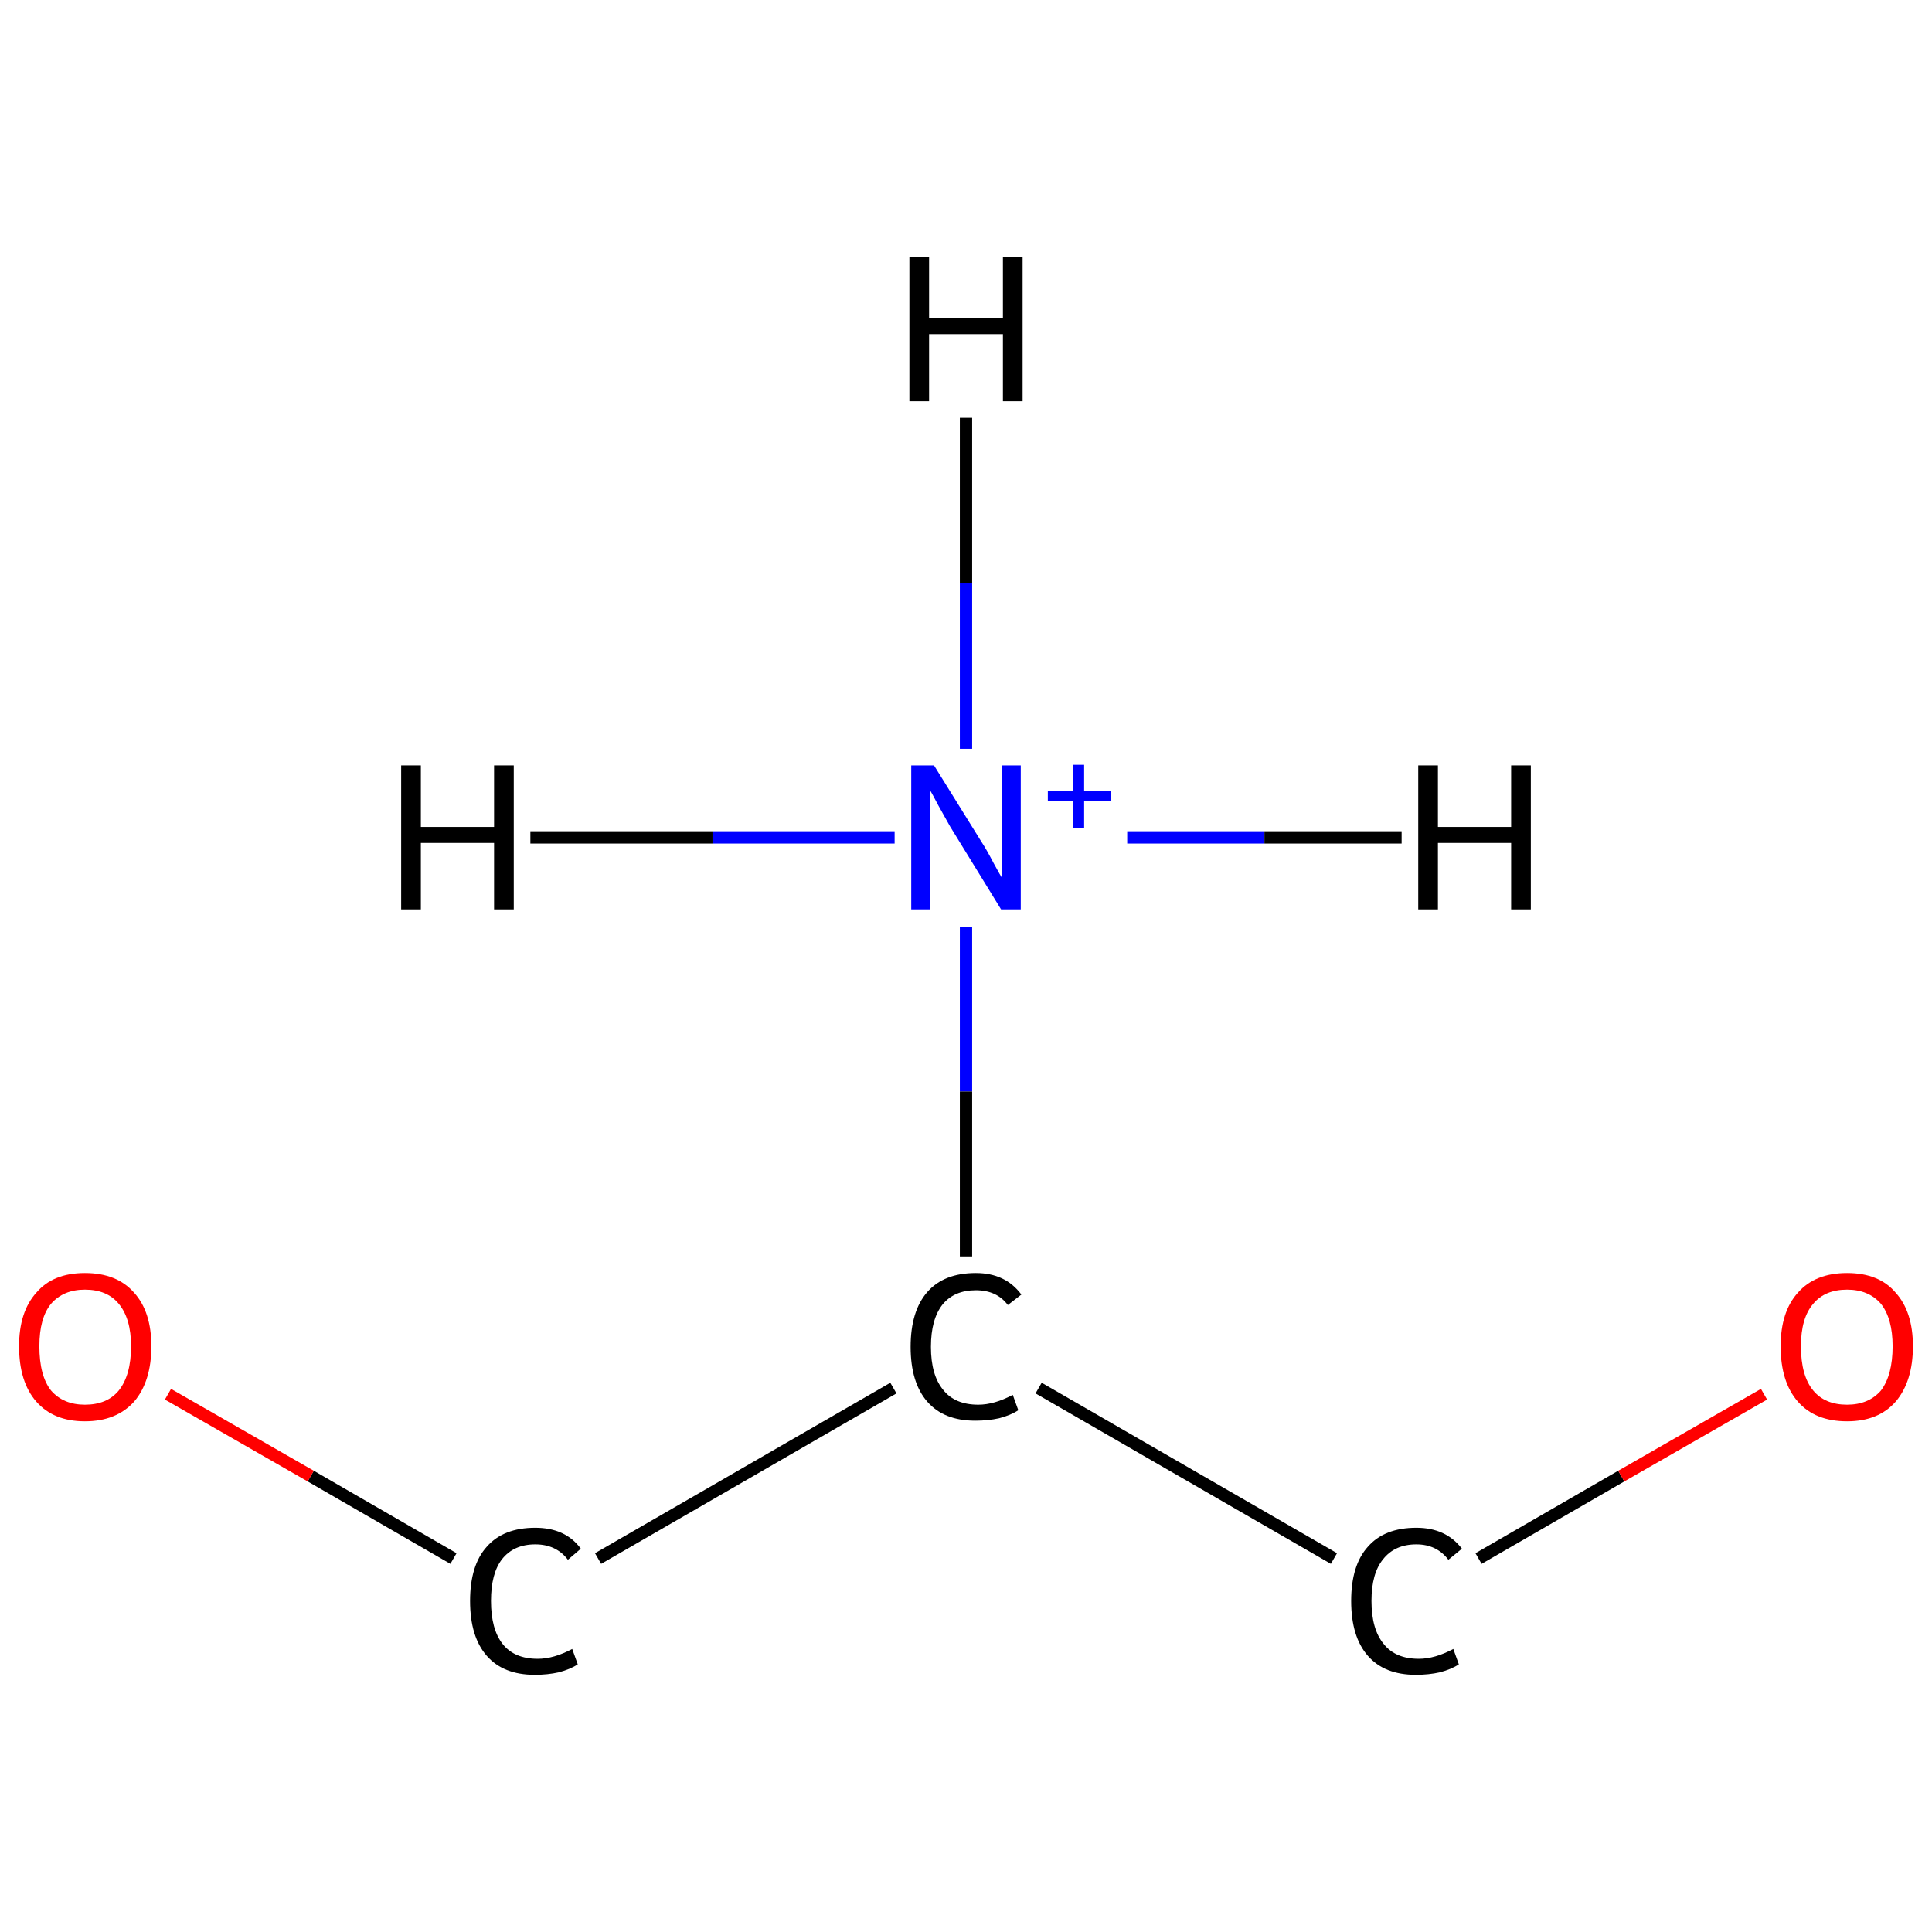 <?xml version='1.0' encoding='iso-8859-1'?>
<svg version='1.1' baseProfile='full'
              xmlns='http://www.w3.org/2000/svg'
                      xmlns:rdkit='http://www.rdkit.org/xml'
                      xmlns:xlink='http://www.w3.org/1999/xlink'
                  xml:space='preserve'
width='314px' height='314px' viewBox='0 0 314 314'>
<!-- END OF HEADER -->
<rect style='opacity:1.0;fill:#FFFFFF;stroke:none' width='314.0' height='314.0' x='0.0' y='0.0'> </rect>
<path class='bond-0 atom-0 atom-1' d='M 157.0,150.6 L 157.0,177.4' style='fill:none;fill-rule:evenodd;stroke:#0000FF;stroke-width:2.0px;stroke-linecap:butt;stroke-linejoin:miter;stroke-opacity:1' />
<path class='bond-0 atom-0 atom-1' d='M 157.0,177.4 L 157.0,204.2' style='fill:none;fill-rule:evenodd;stroke:#000000;stroke-width:2.0px;stroke-linecap:butt;stroke-linejoin:miter;stroke-opacity:1' />
<path class='bond-1 atom-1 atom-2' d='M 145.2,225.6 L 97.2,253.3' style='fill:none;fill-rule:evenodd;stroke:#000000;stroke-width:2.0px;stroke-linecap:butt;stroke-linejoin:miter;stroke-opacity:1' />
<path class='bond-2 atom-2 atom-3' d='M 73.7,253.3 L 50.5,239.9' style='fill:none;fill-rule:evenodd;stroke:#000000;stroke-width:2.0px;stroke-linecap:butt;stroke-linejoin:miter;stroke-opacity:1' />
<path class='bond-2 atom-2 atom-3' d='M 50.5,239.9 L 27.3,226.6' style='fill:none;fill-rule:evenodd;stroke:#FF0000;stroke-width:2.0px;stroke-linecap:butt;stroke-linejoin:miter;stroke-opacity:1' />
<path class='bond-3 atom-1 atom-4' d='M 168.8,225.6 L 216.8,253.3' style='fill:none;fill-rule:evenodd;stroke:#000000;stroke-width:2.0px;stroke-linecap:butt;stroke-linejoin:miter;stroke-opacity:1' />
<path class='bond-4 atom-4 atom-5' d='M 240.3,253.3 L 263.5,239.9' style='fill:none;fill-rule:evenodd;stroke:#000000;stroke-width:2.0px;stroke-linecap:butt;stroke-linejoin:miter;stroke-opacity:1' />
<path class='bond-4 atom-4 atom-5' d='M 263.5,239.9 L 286.7,226.6' style='fill:none;fill-rule:evenodd;stroke:#FF0000;stroke-width:2.0px;stroke-linecap:butt;stroke-linejoin:miter;stroke-opacity:1' />
<path class='bond-5 atom-0 atom-6' d='M 157.0,121.7 L 157.0,94.8' style='fill:none;fill-rule:evenodd;stroke:#0000FF;stroke-width:2.0px;stroke-linecap:butt;stroke-linejoin:miter;stroke-opacity:1' />
<path class='bond-5 atom-0 atom-6' d='M 157.0,94.8 L 157.0,67.9' style='fill:none;fill-rule:evenodd;stroke:#000000;stroke-width:2.0px;stroke-linecap:butt;stroke-linejoin:miter;stroke-opacity:1' />
<path class='bond-6 atom-0 atom-7' d='M 183.2,136.1 L 205.5,136.1' style='fill:none;fill-rule:evenodd;stroke:#0000FF;stroke-width:2.0px;stroke-linecap:butt;stroke-linejoin:miter;stroke-opacity:1' />
<path class='bond-6 atom-0 atom-7' d='M 205.5,136.1 L 227.8,136.1' style='fill:none;fill-rule:evenodd;stroke:#000000;stroke-width:2.0px;stroke-linecap:butt;stroke-linejoin:miter;stroke-opacity:1' />
<path class='bond-7 atom-0 atom-8' d='M 145.4,136.1 L 115.8,136.1' style='fill:none;fill-rule:evenodd;stroke:#0000FF;stroke-width:2.0px;stroke-linecap:butt;stroke-linejoin:miter;stroke-opacity:1' />
<path class='bond-7 atom-0 atom-8' d='M 115.8,136.1 L 86.2,136.1' style='fill:none;fill-rule:evenodd;stroke:#000000;stroke-width:2.0px;stroke-linecap:butt;stroke-linejoin:miter;stroke-opacity:1' />
<path class='atom-0' d='M 151.8 124.4
L 159.5 136.8
Q 160.3 138.0, 161.5 140.3
Q 162.7 142.5, 162.8 142.6
L 162.8 124.4
L 165.9 124.4
L 165.9 147.8
L 162.7 147.8
L 154.4 134.3
Q 153.5 132.7, 152.5 130.9
Q 151.5 129.0, 151.2 128.5
L 151.2 147.8
L 148.1 147.8
L 148.1 124.4
L 151.8 124.4
' fill='#0000FF'/>
<path class='atom-0' d='M 170.3 128.6
L 174.4 128.6
L 174.4 124.3
L 176.2 124.3
L 176.2 128.6
L 180.5 128.6
L 180.5 130.2
L 176.2 130.2
L 176.2 134.6
L 174.4 134.6
L 174.4 130.2
L 170.3 130.2
L 170.3 128.6
' fill='#0000FF'/>
<path class='atom-1' d='M 148.0 218.9
Q 148.0 213.1, 150.7 210.0
Q 153.4 206.9, 158.6 206.9
Q 163.4 206.9, 166.0 210.4
L 163.8 212.1
Q 162.0 209.7, 158.6 209.7
Q 155.1 209.7, 153.2 212.0
Q 151.3 214.4, 151.3 218.9
Q 151.3 223.5, 153.3 225.9
Q 155.2 228.3, 159.0 228.3
Q 161.6 228.3, 164.6 226.7
L 165.5 229.2
Q 164.3 230.0, 162.4 230.5
Q 160.6 230.9, 158.5 230.9
Q 153.4 230.9, 150.7 227.8
Q 148.0 224.7, 148.0 218.9
' fill='#000000'/>
<path class='atom-2' d='M 76.4 260.2
Q 76.4 254.4, 79.1 251.4
Q 81.8 248.3, 87.0 248.3
Q 91.9 248.3, 94.4 251.7
L 92.3 253.5
Q 90.4 251.0, 87.0 251.0
Q 83.5 251.0, 81.6 253.4
Q 79.8 255.7, 79.8 260.2
Q 79.8 264.8, 81.7 267.2
Q 83.6 269.6, 87.4 269.6
Q 90.0 269.6, 93.0 268.0
L 93.9 270.5
Q 92.7 271.3, 90.8 271.8
Q 89.0 272.2, 86.9 272.2
Q 81.8 272.2, 79.1 269.1
Q 76.4 266.0, 76.4 260.2
' fill='#000000'/>
<path class='atom-3' d='M 3.1 218.8
Q 3.1 213.2, 5.9 210.1
Q 8.6 206.9, 13.8 206.9
Q 19.0 206.9, 21.8 210.1
Q 24.6 213.2, 24.6 218.8
Q 24.6 224.5, 21.8 227.8
Q 18.9 231.0, 13.8 231.0
Q 8.7 231.0, 5.9 227.8
Q 3.1 224.6, 3.1 218.8
M 13.8 228.3
Q 17.4 228.3, 19.3 226.0
Q 21.3 223.5, 21.3 218.8
Q 21.3 214.3, 19.3 211.9
Q 17.4 209.6, 13.8 209.6
Q 10.3 209.6, 8.3 211.9
Q 6.4 214.2, 6.4 218.8
Q 6.4 223.6, 8.3 226.0
Q 10.3 228.3, 13.8 228.3
' fill='#FF0000'/>
<path class='atom-4' d='M 219.6 260.2
Q 219.6 254.4, 222.3 251.4
Q 225.0 248.3, 230.2 248.3
Q 235.0 248.3, 237.6 251.7
L 235.4 253.5
Q 233.5 251.0, 230.2 251.0
Q 226.7 251.0, 224.8 253.4
Q 222.9 255.7, 222.9 260.2
Q 222.9 264.8, 224.9 267.2
Q 226.8 269.6, 230.6 269.6
Q 233.2 269.6, 236.2 268.0
L 237.1 270.5
Q 235.9 271.3, 234.0 271.8
Q 232.2 272.2, 230.1 272.2
Q 225.0 272.2, 222.3 269.1
Q 219.6 266.0, 219.6 260.2
' fill='#000000'/>
<path class='atom-5' d='M 289.4 218.8
Q 289.4 213.2, 292.2 210.1
Q 295.0 206.9, 300.2 206.9
Q 305.4 206.9, 308.1 210.1
Q 310.9 213.2, 310.9 218.8
Q 310.9 224.5, 308.1 227.8
Q 305.3 231.0, 300.2 231.0
Q 295.0 231.0, 292.2 227.8
Q 289.4 224.6, 289.4 218.8
M 300.2 228.3
Q 303.7 228.3, 305.7 226.0
Q 307.6 223.5, 307.6 218.8
Q 307.6 214.3, 305.7 211.9
Q 303.7 209.6, 300.2 209.6
Q 296.6 209.6, 294.7 211.9
Q 292.7 214.2, 292.7 218.8
Q 292.7 223.6, 294.7 226.0
Q 296.6 228.3, 300.2 228.3
' fill='#FF0000'/>
<path class='atom-6' d='M 147.8 41.8
L 151.0 41.8
L 151.0 51.7
L 163.0 51.7
L 163.0 41.8
L 166.2 41.8
L 166.2 65.2
L 163.0 65.2
L 163.0 54.3
L 151.0 54.3
L 151.0 65.2
L 147.8 65.2
L 147.8 41.8
' fill='#000000'/>
<path class='atom-7' d='M 230.5 124.4
L 233.7 124.4
L 233.7 134.4
L 245.6 134.4
L 245.6 124.4
L 248.8 124.4
L 248.8 147.8
L 245.6 147.8
L 245.6 137.0
L 233.7 137.0
L 233.7 147.8
L 230.5 147.8
L 230.5 124.4
' fill='#000000'/>
<path class='atom-8' d='M 65.2 124.4
L 68.4 124.4
L 68.4 134.4
L 80.3 134.4
L 80.3 124.4
L 83.5 124.4
L 83.5 147.8
L 80.3 147.8
L 80.3 137.0
L 68.4 137.0
L 68.4 147.8
L 65.2 147.8
L 65.2 124.4
' fill='#000000'/>
</svg>
